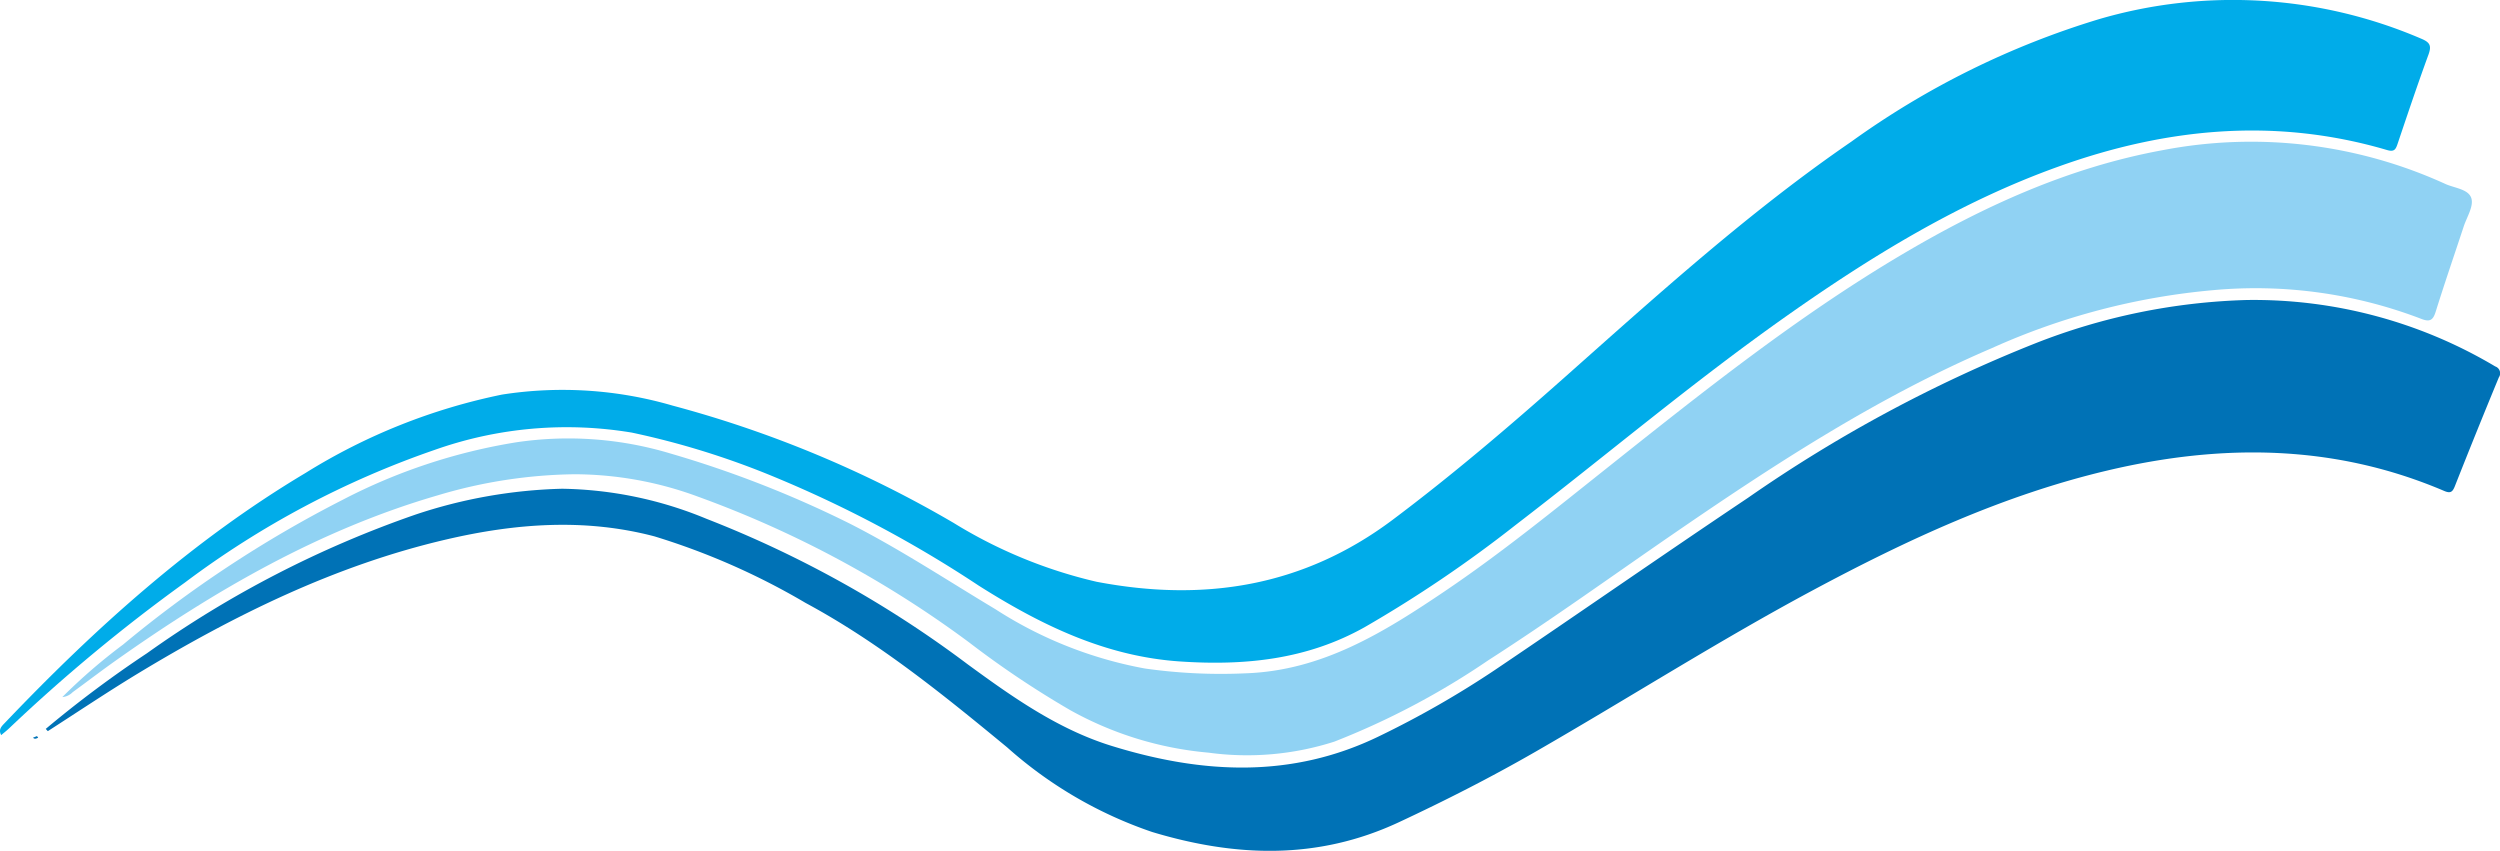 <svg xmlns="http://www.w3.org/2000/svg" width="191" height="64.999" viewBox="0 0 191 64.999">
  <g id="onde" transform="translate(-142.127 -203.612)">
    <path id="Path_134" data-name="Path 134" d="M152.32,303.177a86.776,86.776,0,0,1,7.733-5.778,80.868,80.868,0,0,1,20.52-10.595,38.211,38.211,0,0,1,11.2-1.973,29.868,29.868,0,0,1,11.013,2.292,83.834,83.834,0,0,1,19.957,11.113c3.431,2.508,6.913,4.978,11.03,6.248,6.886,2.127,13.73,2.515,20.441-.758a73.1,73.1,0,0,0,8.828-5.054c6.457-4.357,12.852-8.81,19.323-13.144a108.491,108.491,0,0,1,21.909-11.788,47.636,47.636,0,0,1,16.17-3.328,36.077,36.077,0,0,1,19.014,5.074.55.55,0,0,1,.278.834q-1.709,4.132-3.355,8.3c-.172.432-.316.594-.816.381-8.392-3.582-17.007-3.63-25.745-1.561-7.984,1.89-15.343,5.314-22.527,9.164-7.2,3.86-14.091,8.255-21.168,12.324-3.4,1.956-6.889,3.729-10.447,5.39-6.206,2.892-12.478,2.655-18.839.734a32.186,32.186,0,0,1-11.075-6.467c-4.886-4.028-9.8-8.018-15.4-11.034a53.549,53.549,0,0,0-11.538-5.081c-5.311-1.4-10.629-.995-15.909.237-8.505,1.98-16.225,5.8-23.639,10.289-2.3,1.4-4.539,2.9-6.8,4.354C152.419,303.293,152.368,303.235,152.32,303.177Z" transform="translate(-6.696 -43.879)" fill="#0072b6"/>
    <path id="Path_135" data-name="Path 135" d="M156.01,277.618a42.573,42.573,0,0,1,4.635-4.007,90.563,90.563,0,0,1,16.749-11.047,43.8,43.8,0,0,1,13.264-4.405,27.013,27.013,0,0,1,11.8.847,82.313,82.313,0,0,1,13.71,5.359c3.839,1.952,7.435,4.326,11.126,6.539a31.494,31.494,0,0,0,11.425,4.532,41.149,41.149,0,0,0,7.692.367c5.86-.2,10.567-3.136,15.192-6.254,4.343-2.93,8.406-6.241,12.505-9.5,7.236-5.757,14.468-11.521,22.452-16.245,6.23-3.685,12.756-6.663,19.937-7.973a35.735,35.735,0,0,1,21.587,2.59c.7.316,1.781.391,1.98,1.108.172.614-.357,1.427-.594,2.148-.714,2.168-1.458,4.323-2.137,6.5-.206.666-.46.8-1.112.542a35.367,35.367,0,0,0-15.854-2.192,52.4,52.4,0,0,0-16.966,4.443c-8.769,3.757-16.7,8.944-24.524,14.327-4.628,3.187-9.191,6.471-13.919,9.507a59.133,59.133,0,0,1-11.771,6.22,21.824,21.824,0,0,1-9.61.841,26.438,26.438,0,0,1-10.567-3.249,72.392,72.392,0,0,1-7.726-5.177A81.014,81.014,0,0,0,204.557,262.3a27.353,27.353,0,0,0-9.431-1.705,37.943,37.943,0,0,0-10.44,1.612c-9,2.618-16.976,7.232-24.565,12.6-1.122.793-2.213,1.63-3.324,2.439a1.244,1.244,0,0,1-.772.371C156.02,277.632,156.01,277.618,156.01,277.618Z" transform="translate(-9.12 -20.75)" fill="#90d2f3"/>
    <path id="Path_136" data-name="Path 136" d="M142.218,259.774c-.22-.4,0-.645.23-.882,6.934-7.277,14.355-13.977,23.035-19.154a45.717,45.717,0,0,1,15-5.98,30.024,30.024,0,0,1,13.027.841,86.8,86.8,0,0,1,21.477,8.965,36.5,36.5,0,0,0,10.914,4.494c8.193,1.568,15.8.391,22.64-4.745,4.553-3.417,8.872-7.1,13.123-10.872,7.078-6.282,14.091-12.643,21.913-18.012a64.173,64.173,0,0,1,18.877-9.342,36.432,36.432,0,0,1,24.658,1.482c.652.274.8.525.556,1.2-.823,2.251-1.588,4.525-2.354,6.8-.151.453-.254.676-.837.5-8.5-2.5-16.849-1.685-25.08,1.269-7.534,2.7-14.286,6.841-20.788,11.425-7.143,5.033-13.809,10.68-20.736,15.995a97.2,97.2,0,0,1-11.487,7.771c-4.429,2.487-9.174,2.951-14.111,2.618-5.712-.384-10.639-2.8-15.36-5.784a91.729,91.729,0,0,0-15.631-8.316,61.835,61.835,0,0,0-10.879-3.383,30.231,30.231,0,0,0-15.061,1.317,69.481,69.481,0,0,0-19.076,10.128,129.1,129.1,0,0,0-13.452,11.154C142.626,259.442,142.423,259.6,142.218,259.774Z" transform="translate(0 0)" fill="#00ace9"/>
    <path id="Path_137" data-name="Path 137" d="M149.871,367.657c-.13.052-.264.137-.391-.007l.3-.12A.588.588,0,0,1,149.871,367.657Z" transform="translate(-4.83 -107.68)" fill="#0072b6"/>
  </g>
</svg>
